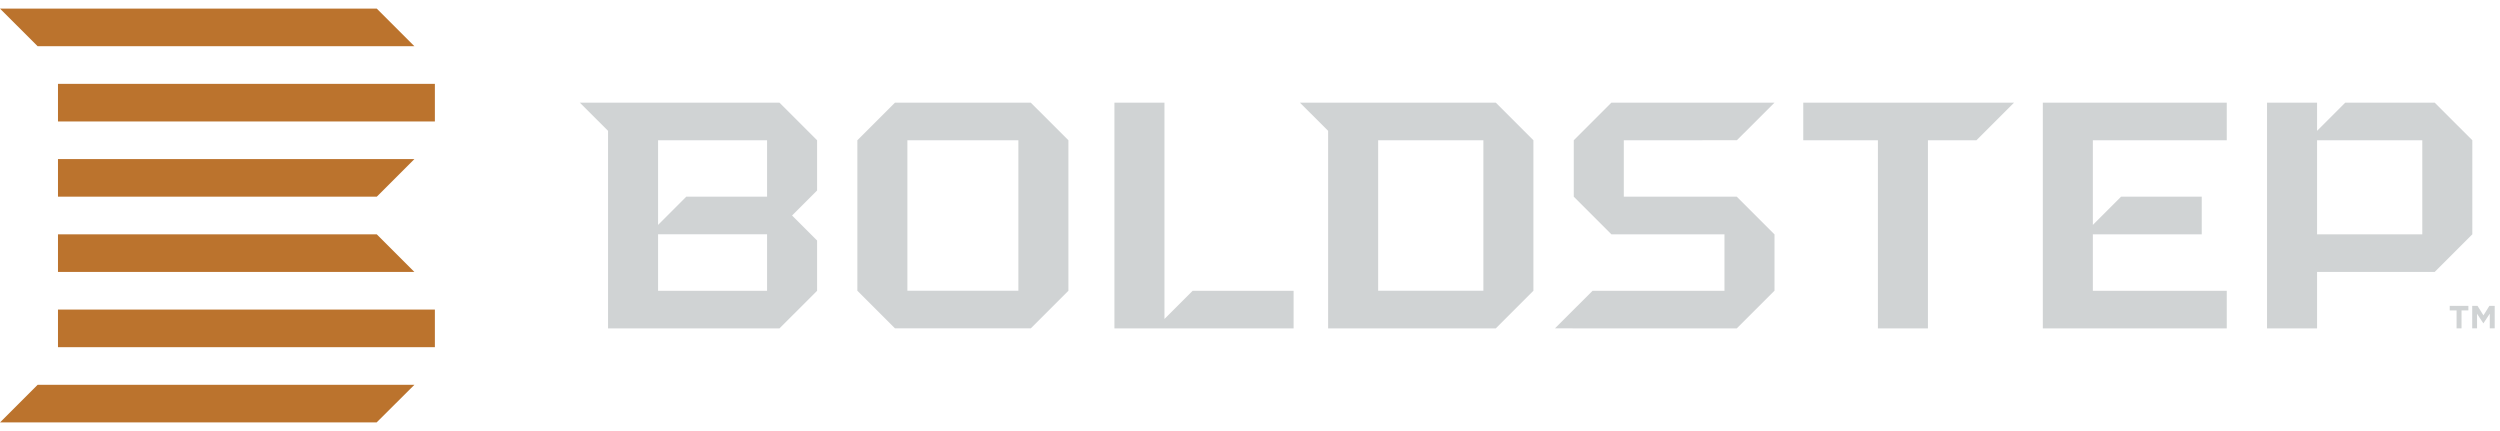 <svg xmlns="http://www.w3.org/2000/svg" width="203" height="35" fill="none" viewBox="0 0 203 35"><path fill="#BB732D" d="M4.708 12.918V15.972H30.594L33.648 12.918H4.708Z"></path><path fill="#BB732D" d="M4.708 6.809H35.312V9.863H4.708V6.809Z"></path><path fill="#BB732D" d="M0 0.699L3.055 3.753H33.649L30.594 0.699H0Z"></path><path fill="#BB732D" d="M4.708 22.082H33.648L30.594 19.028H4.708V22.082Z"></path><path fill="#BB732D" d="M4.708 25.137H35.312V28.191H4.708V25.137Z"></path><path fill="#BB732D" d="M3.055 31.247L9.15527e-05 34.301H30.582L33.649 31.247H3.055Z"></path><path fill="#D0D3D4" d="M66.348 11.39L63.293 8.336L47.084 8.337L49.373 10.624V26.664L63.293 26.666L66.348 23.611V19.53L64.316 17.499V17.5L66.348 15.469V11.39ZM62.285 23.611H53.436V19.024H62.285V23.611ZM62.285 15.97H55.725L53.436 18.263V11.39H62.285V15.97Z"></path><path fill="#D0D3D4" d="M86.755 11.39L83.699 8.335H72.672L69.617 11.39V23.608L72.672 26.663H83.699L86.755 23.608V11.39ZM82.692 23.608H73.68V11.39H82.692V23.608Z"></path><path fill="#D0D3D4" d="M146.425 8.335V11.389H152.487L152.486 11.39V26.666H156.548V11.39L156.547 11.389H160.488L163.541 8.336L146.425 8.335Z"></path><path fill="#D0D3D4" d="M165.877 8.334V26.664L180.813 26.665V23.611H169.94V19.026H172.392H178.781V15.97H172.23L169.94 18.263V11.39H180.813V8.335L165.877 8.334Z"></path><path fill="#D0D3D4" d="M144.075 19.02L141.026 15.971H131.853V11.39L131.852 11.389L141.037 11.386L144.09 8.334L130.844 8.335L127.79 11.389V11.39V15.971L130.844 19.026H140.027V23.611H129.316L126.263 26.663L141.025 26.666H141.026L144.081 23.611H144.09V19.026L144.075 19.02Z"></path><path fill="#D0D3D4" d="M200.753 11.389L197.698 8.335H190.435L188.145 10.624V8.335H184.082V26.666H188.145V22.081H197.698L200.753 19.026V11.389ZM196.69 19.026H188.145V11.389H190.617H196.69V19.026Z"></path><path fill="#D0D3D4" d="M94.554 25.9V8.335H90.491V26.665L105.04 26.666V23.611H96.844L94.554 25.9Z"></path><path fill="#D0D3D4" d="M124.513 11.39L121.459 8.336H105.553L107.843 10.624V26.664H121.459L124.513 23.608V11.39ZM120.45 11.39V23.608H111.906V11.39H120.45Z"></path><path fill="#D0D3D4" d="M199.876 25.206V26.663H199.474V25.206H198.918V24.836H200.432V25.206H199.876Z"></path><path fill="#D0D3D4" d="M202.137 24.836L201.656 25.608L201.175 24.836H200.743V26.663H201.136V25.478L201.646 26.251H201.656L202.17 25.471V26.663H202.57V24.836H202.137Z"></path></svg>